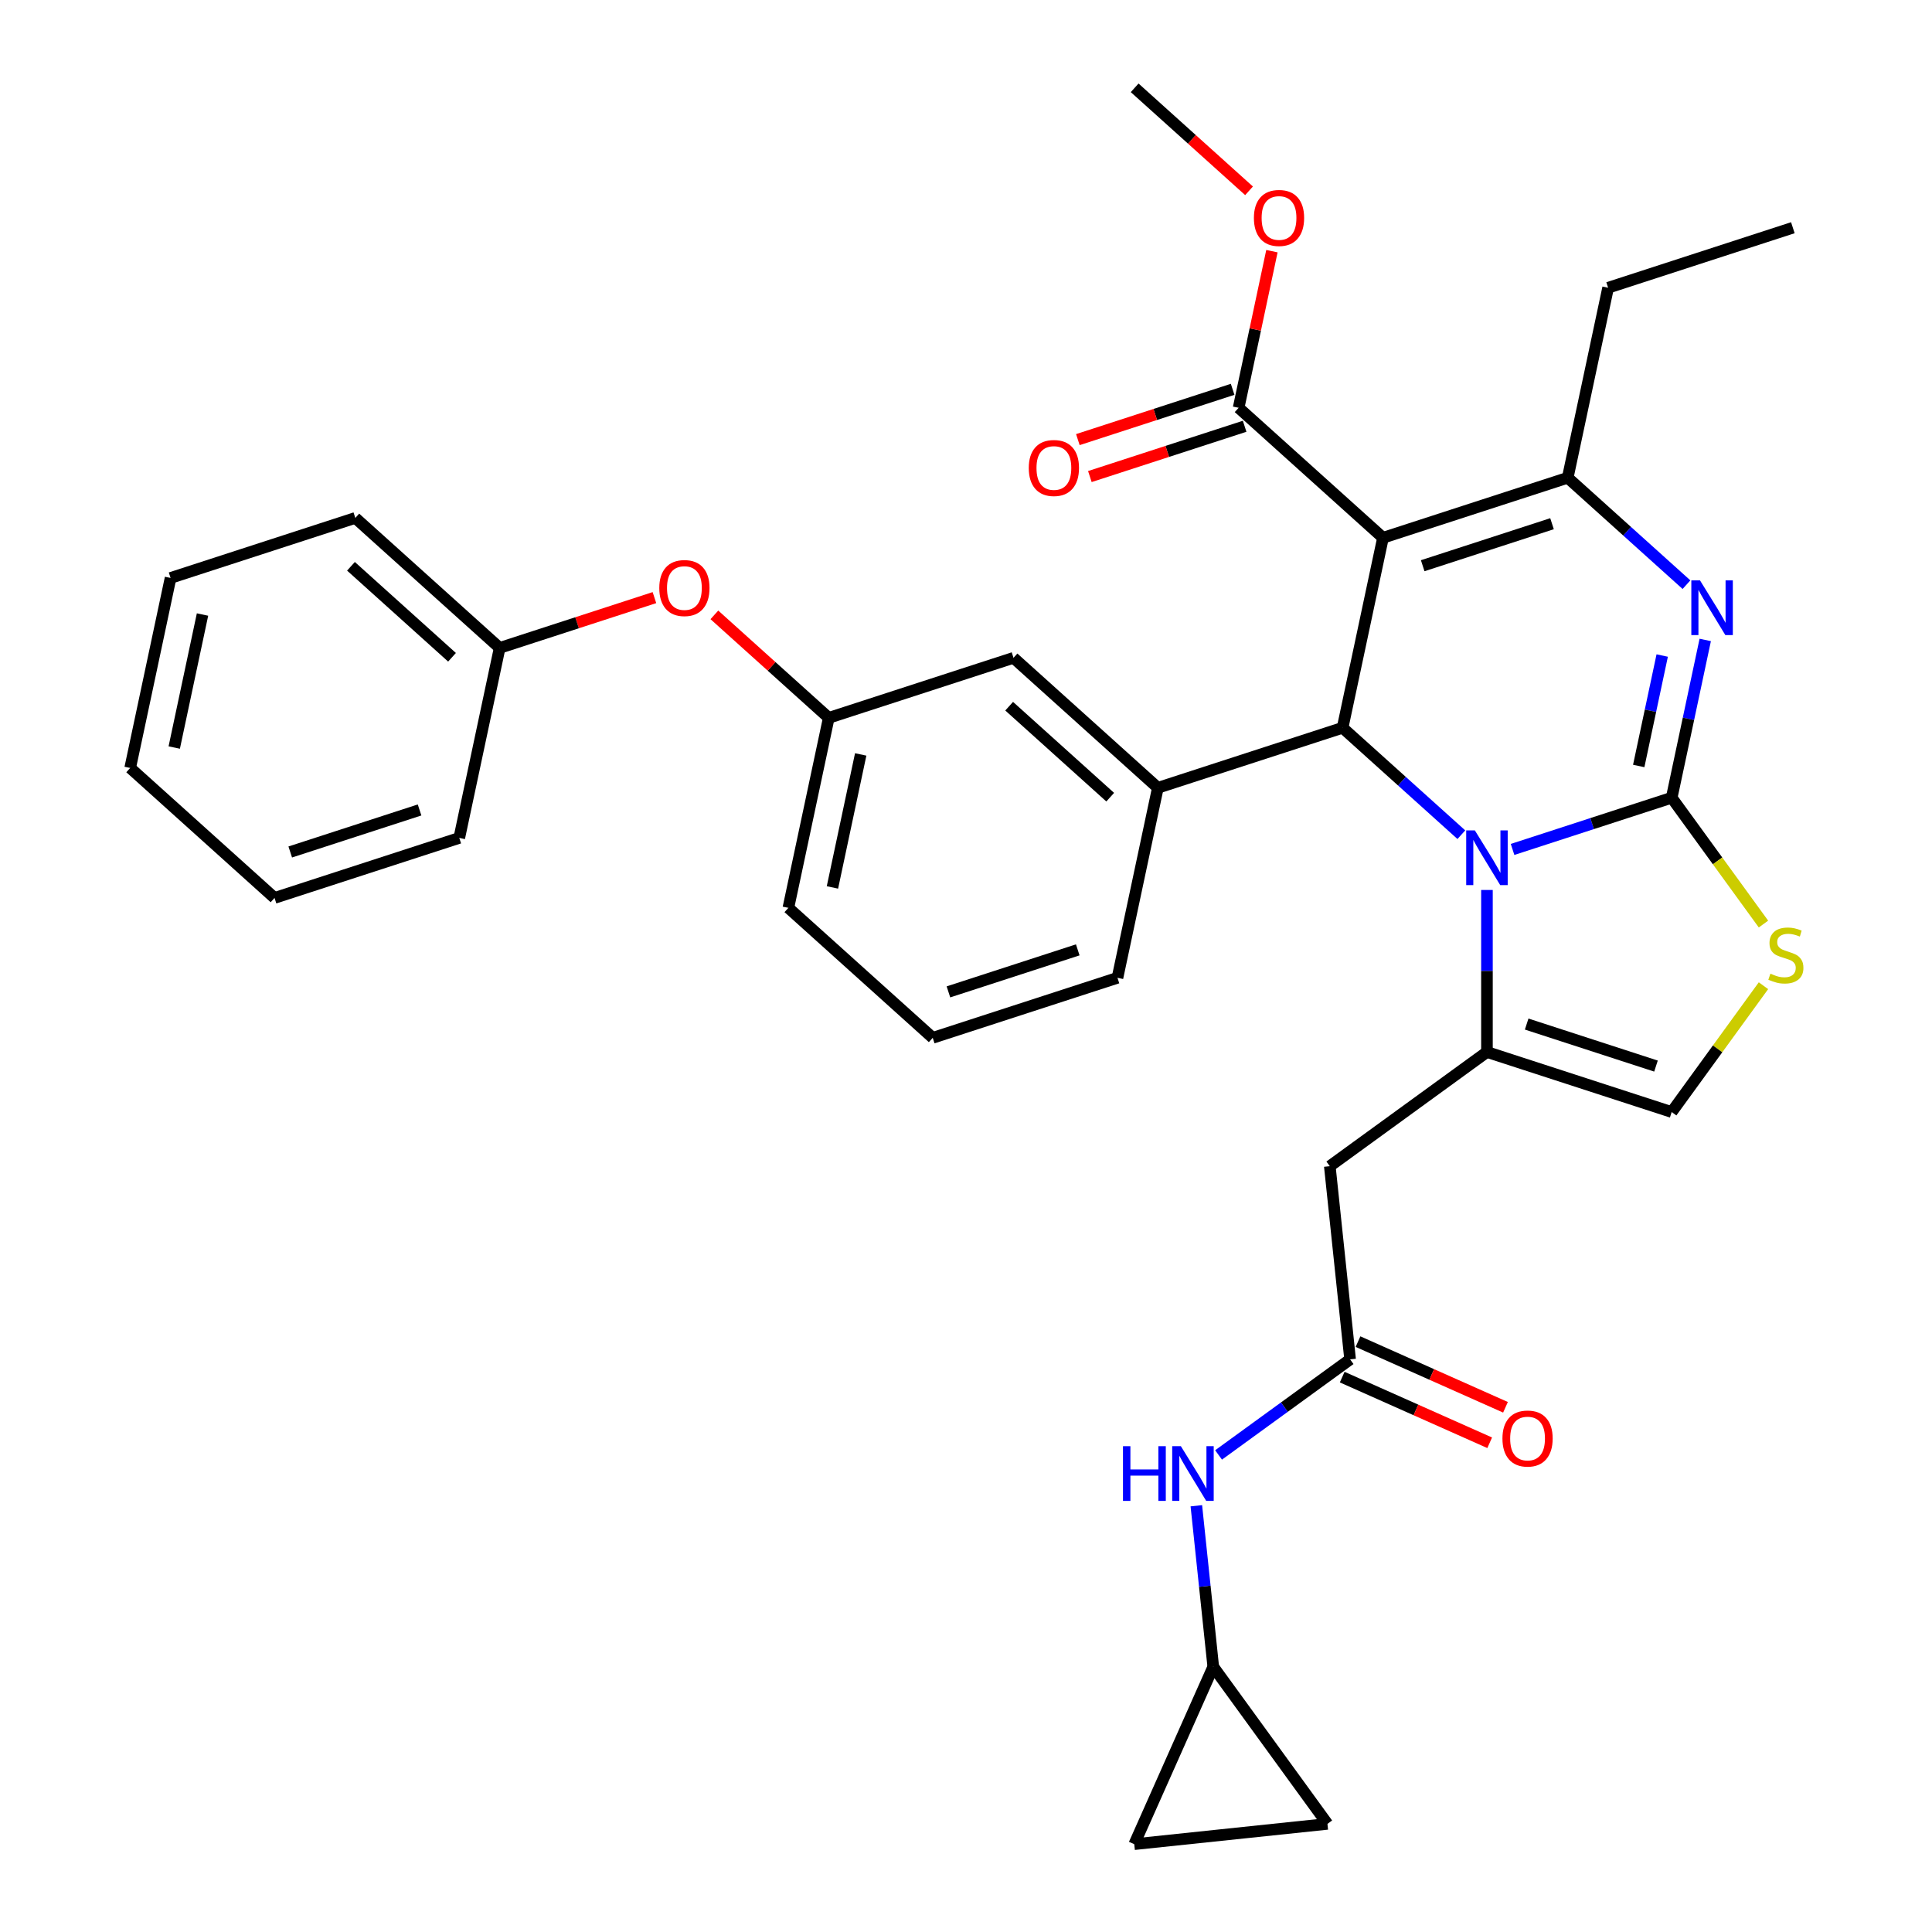 <?xml version='1.0' encoding='iso-8859-1'?>
<svg version='1.1' baseProfile='full'
              xmlns='http://www.w3.org/2000/svg'
                      xmlns:rdkit='http://www.rdkit.org/xml'
                      xmlns:xlink='http://www.w3.org/1999/xlink'
                  xml:space='preserve'
width='1000px' height='1000px' viewBox='0 0 1000 1000'>
<!-- END OF HEADER -->
<rect style='opacity:1.0;fill:#FFFFFF;stroke:none' width='1000' height='1000' x='0' y='0'> </rect>
<path class='bond-0' d='M 627.982,862.695 L 687.079,944.036' style='fill:none;fill-rule:evenodd;stroke:#000000;stroke-width:6px;stroke-linecap:butt;stroke-linejoin:miter;stroke-opacity:1' />
<path class='bond-1' d='M 627.982,862.695 L 587.087,954.545' style='fill:none;fill-rule:evenodd;stroke:#000000;stroke-width:6px;stroke-linecap:butt;stroke-linejoin:miter;stroke-opacity:1' />
<path class='bond-2' d='M 627.982,862.695 L 623.603,821.036' style='fill:none;fill-rule:evenodd;stroke:#000000;stroke-width:6px;stroke-linecap:butt;stroke-linejoin:miter;stroke-opacity:1' />
<path class='bond-2' d='M 623.603,821.036 L 619.225,779.377' style='fill:none;fill-rule:evenodd;stroke:#0000FF;stroke-width:6px;stroke-linecap:butt;stroke-linejoin:miter;stroke-opacity:1' />
<path class='bond-3' d='M 698.813,703.606 L 664.769,728.34' style='fill:none;fill-rule:evenodd;stroke:#000000;stroke-width:6px;stroke-linecap:butt;stroke-linejoin:miter;stroke-opacity:1' />
<path class='bond-3' d='M 664.769,728.34 L 630.726,753.074' style='fill:none;fill-rule:evenodd;stroke:#0000FF;stroke-width:6px;stroke-linecap:butt;stroke-linejoin:miter;stroke-opacity:1' />
<path class='bond-4' d='M 694.723,712.791 L 732.892,729.785' style='fill:none;fill-rule:evenodd;stroke:#000000;stroke-width:6px;stroke-linecap:butt;stroke-linejoin:miter;stroke-opacity:1' />
<path class='bond-4' d='M 732.892,729.785 L 771.06,746.778' style='fill:none;fill-rule:evenodd;stroke:#FF0000;stroke-width:6px;stroke-linecap:butt;stroke-linejoin:miter;stroke-opacity:1' />
<path class='bond-4' d='M 702.902,694.421 L 741.071,711.415' style='fill:none;fill-rule:evenodd;stroke:#000000;stroke-width:6px;stroke-linecap:butt;stroke-linejoin:miter;stroke-opacity:1' />
<path class='bond-4' d='M 741.071,711.415 L 779.239,728.408' style='fill:none;fill-rule:evenodd;stroke:#FF0000;stroke-width:6px;stroke-linecap:butt;stroke-linejoin:miter;stroke-opacity:1' />
<path class='bond-5' d='M 698.813,703.606 L 688.303,603.614' style='fill:none;fill-rule:evenodd;stroke:#000000;stroke-width:6px;stroke-linecap:butt;stroke-linejoin:miter;stroke-opacity:1' />
<path class='bond-6' d='M 687.079,944.036 L 587.087,954.545' style='fill:none;fill-rule:evenodd;stroke:#000000;stroke-width:6px;stroke-linecap:butt;stroke-linejoin:miter;stroke-opacity:1' />
<path class='bond-7' d='M 882.626,331.233 L 873.946,372.069' style='fill:none;fill-rule:evenodd;stroke:#0000FF;stroke-width:6px;stroke-linecap:butt;stroke-linejoin:miter;stroke-opacity:1' />
<path class='bond-7' d='M 873.946,372.069 L 865.266,412.905' style='fill:none;fill-rule:evenodd;stroke:#000000;stroke-width:6px;stroke-linecap:butt;stroke-linejoin:miter;stroke-opacity:1' />
<path class='bond-7' d='M 860.353,339.303 L 854.277,367.888' style='fill:none;fill-rule:evenodd;stroke:#0000FF;stroke-width:6px;stroke-linecap:butt;stroke-linejoin:miter;stroke-opacity:1' />
<path class='bond-7' d='M 854.277,367.888 L 848.201,396.473' style='fill:none;fill-rule:evenodd;stroke:#000000;stroke-width:6px;stroke-linecap:butt;stroke-linejoin:miter;stroke-opacity:1' />
<path class='bond-8' d='M 872.916,302.626 L 842.184,274.954' style='fill:none;fill-rule:evenodd;stroke:#0000FF;stroke-width:6px;stroke-linecap:butt;stroke-linejoin:miter;stroke-opacity:1' />
<path class='bond-8' d='M 842.184,274.954 L 811.452,247.283' style='fill:none;fill-rule:evenodd;stroke:#000000;stroke-width:6px;stroke-linecap:butt;stroke-linejoin:miter;stroke-opacity:1' />
<path class='bond-9' d='M 694.926,376.698 L 725.658,404.369' style='fill:none;fill-rule:evenodd;stroke:#000000;stroke-width:6px;stroke-linecap:butt;stroke-linejoin:miter;stroke-opacity:1' />
<path class='bond-9' d='M 725.658,404.369 L 756.39,432.04' style='fill:none;fill-rule:evenodd;stroke:#0000FF;stroke-width:6px;stroke-linecap:butt;stroke-linejoin:miter;stroke-opacity:1' />
<path class='bond-10' d='M 694.926,376.698 L 715.83,278.352' style='fill:none;fill-rule:evenodd;stroke:#000000;stroke-width:6px;stroke-linecap:butt;stroke-linejoin:miter;stroke-opacity:1' />
<path class='bond-11' d='M 694.926,376.698 L 599.305,407.767' style='fill:none;fill-rule:evenodd;stroke:#000000;stroke-width:6px;stroke-linecap:butt;stroke-linejoin:miter;stroke-opacity:1' />
<path class='bond-12' d='M 715.83,278.352 L 641.113,211.076' style='fill:none;fill-rule:evenodd;stroke:#000000;stroke-width:6px;stroke-linecap:butt;stroke-linejoin:miter;stroke-opacity:1' />
<path class='bond-13' d='M 715.83,278.352 L 811.452,247.283' style='fill:none;fill-rule:evenodd;stroke:#000000;stroke-width:6px;stroke-linecap:butt;stroke-linejoin:miter;stroke-opacity:1' />
<path class='bond-13' d='M 736.387,292.816 L 803.323,271.068' style='fill:none;fill-rule:evenodd;stroke:#000000;stroke-width:6px;stroke-linecap:butt;stroke-linejoin:miter;stroke-opacity:1' />
<path class='bond-14' d='M 811.452,247.283 L 832.356,148.937' style='fill:none;fill-rule:evenodd;stroke:#000000;stroke-width:6px;stroke-linecap:butt;stroke-linejoin:miter;stroke-opacity:1' />
<path class='bond-15' d='M 782.898,439.668 L 824.082,426.286' style='fill:none;fill-rule:evenodd;stroke:#0000FF;stroke-width:6px;stroke-linecap:butt;stroke-linejoin:miter;stroke-opacity:1' />
<path class='bond-15' d='M 824.082,426.286 L 865.266,412.905' style='fill:none;fill-rule:evenodd;stroke:#000000;stroke-width:6px;stroke-linecap:butt;stroke-linejoin:miter;stroke-opacity:1' />
<path class='bond-16' d='M 769.644,460.648 L 769.644,502.582' style='fill:none;fill-rule:evenodd;stroke:#0000FF;stroke-width:6px;stroke-linecap:butt;stroke-linejoin:miter;stroke-opacity:1' />
<path class='bond-16' d='M 769.644,502.582 L 769.644,544.517' style='fill:none;fill-rule:evenodd;stroke:#000000;stroke-width:6px;stroke-linecap:butt;stroke-linejoin:miter;stroke-opacity:1' />
<path class='bond-17' d='M 865.266,412.905 L 889.018,445.596' style='fill:none;fill-rule:evenodd;stroke:#000000;stroke-width:6px;stroke-linecap:butt;stroke-linejoin:miter;stroke-opacity:1' />
<path class='bond-17' d='M 889.018,445.596 L 912.77,478.288' style='fill:none;fill-rule:evenodd;stroke:#CCCC00;stroke-width:6px;stroke-linecap:butt;stroke-linejoin:miter;stroke-opacity:1' />
<path class='bond-18' d='M 912.77,510.202 L 889.018,542.894' style='fill:none;fill-rule:evenodd;stroke:#CCCC00;stroke-width:6px;stroke-linecap:butt;stroke-linejoin:miter;stroke-opacity:1' />
<path class='bond-18' d='M 889.018,542.894 L 865.266,575.586' style='fill:none;fill-rule:evenodd;stroke:#000000;stroke-width:6px;stroke-linecap:butt;stroke-linejoin:miter;stroke-opacity:1' />
<path class='bond-19' d='M 865.266,575.586 L 769.644,544.517' style='fill:none;fill-rule:evenodd;stroke:#000000;stroke-width:6px;stroke-linecap:butt;stroke-linejoin:miter;stroke-opacity:1' />
<path class='bond-19' d='M 857.136,551.801 L 790.201,530.053' style='fill:none;fill-rule:evenodd;stroke:#000000;stroke-width:6px;stroke-linecap:butt;stroke-linejoin:miter;stroke-opacity:1' />
<path class='bond-20' d='M 769.644,544.517 L 688.303,603.614' style='fill:none;fill-rule:evenodd;stroke:#000000;stroke-width:6px;stroke-linecap:butt;stroke-linejoin:miter;stroke-opacity:1' />
<path class='bond-21' d='M 428.965,371.56 L 408.061,469.906' style='fill:none;fill-rule:evenodd;stroke:#000000;stroke-width:6px;stroke-linecap:butt;stroke-linejoin:miter;stroke-opacity:1' />
<path class='bond-21' d='M 445.499,390.493 L 430.866,459.335' style='fill:none;fill-rule:evenodd;stroke:#000000;stroke-width:6px;stroke-linecap:butt;stroke-linejoin:miter;stroke-opacity:1' />
<path class='bond-22' d='M 428.965,371.56 L 524.587,340.491' style='fill:none;fill-rule:evenodd;stroke:#000000;stroke-width:6px;stroke-linecap:butt;stroke-linejoin:miter;stroke-opacity:1' />
<path class='bond-23' d='M 428.965,371.56 L 399.363,344.907' style='fill:none;fill-rule:evenodd;stroke:#000000;stroke-width:6px;stroke-linecap:butt;stroke-linejoin:miter;stroke-opacity:1' />
<path class='bond-23' d='M 399.363,344.907 L 369.761,318.253' style='fill:none;fill-rule:evenodd;stroke:#FF0000;stroke-width:6px;stroke-linecap:butt;stroke-linejoin:miter;stroke-opacity:1' />
<path class='bond-24' d='M 641.113,211.076 L 649.729,170.54' style='fill:none;fill-rule:evenodd;stroke:#000000;stroke-width:6px;stroke-linecap:butt;stroke-linejoin:miter;stroke-opacity:1' />
<path class='bond-24' d='M 649.729,170.54 L 658.345,130.004' style='fill:none;fill-rule:evenodd;stroke:#FF0000;stroke-width:6px;stroke-linecap:butt;stroke-linejoin:miter;stroke-opacity:1' />
<path class='bond-25' d='M 638.006,201.514 L 597.952,214.528' style='fill:none;fill-rule:evenodd;stroke:#000000;stroke-width:6px;stroke-linecap:butt;stroke-linejoin:miter;stroke-opacity:1' />
<path class='bond-25' d='M 597.952,214.528 L 557.897,227.543' style='fill:none;fill-rule:evenodd;stroke:#FF0000;stroke-width:6px;stroke-linecap:butt;stroke-linejoin:miter;stroke-opacity:1' />
<path class='bond-25' d='M 644.219,220.638 L 604.165,233.653' style='fill:none;fill-rule:evenodd;stroke:#000000;stroke-width:6px;stroke-linecap:butt;stroke-linejoin:miter;stroke-opacity:1' />
<path class='bond-25' d='M 604.165,233.653 L 564.111,246.667' style='fill:none;fill-rule:evenodd;stroke:#FF0000;stroke-width:6px;stroke-linecap:butt;stroke-linejoin:miter;stroke-opacity:1' />
<path class='bond-26' d='M 646.503,98.762 L 616.901,72.108' style='fill:none;fill-rule:evenodd;stroke:#FF0000;stroke-width:6px;stroke-linecap:butt;stroke-linejoin:miter;stroke-opacity:1' />
<path class='bond-26' d='M 616.901,72.108 L 587.299,45.455' style='fill:none;fill-rule:evenodd;stroke:#000000;stroke-width:6px;stroke-linecap:butt;stroke-linejoin:miter;stroke-opacity:1' />
<path class='bond-27' d='M 408.061,469.906 L 482.779,537.182' style='fill:none;fill-rule:evenodd;stroke:#000000;stroke-width:6px;stroke-linecap:butt;stroke-linejoin:miter;stroke-opacity:1' />
<path class='bond-28' d='M 482.779,537.182 L 578.401,506.113' style='fill:none;fill-rule:evenodd;stroke:#000000;stroke-width:6px;stroke-linecap:butt;stroke-linejoin:miter;stroke-opacity:1' />
<path class='bond-28' d='M 490.908,513.397 L 557.843,491.649' style='fill:none;fill-rule:evenodd;stroke:#000000;stroke-width:6px;stroke-linecap:butt;stroke-linejoin:miter;stroke-opacity:1' />
<path class='bond-29' d='M 832.356,148.937 L 927.978,117.868' style='fill:none;fill-rule:evenodd;stroke:#000000;stroke-width:6px;stroke-linecap:butt;stroke-linejoin:miter;stroke-opacity:1' />
<path class='bond-30' d='M 578.401,506.113 L 599.305,407.767' style='fill:none;fill-rule:evenodd;stroke:#000000;stroke-width:6px;stroke-linecap:butt;stroke-linejoin:miter;stroke-opacity:1' />
<path class='bond-31' d='M 599.305,407.767 L 524.587,340.491' style='fill:none;fill-rule:evenodd;stroke:#000000;stroke-width:6px;stroke-linecap:butt;stroke-linejoin:miter;stroke-opacity:1' />
<path class='bond-31' d='M 574.642,412.619 L 522.339,365.526' style='fill:none;fill-rule:evenodd;stroke:#000000;stroke-width:6px;stroke-linecap:butt;stroke-linejoin:miter;stroke-opacity:1' />
<path class='bond-32' d='M 338.734,309.325 L 298.68,322.339' style='fill:none;fill-rule:evenodd;stroke:#FF0000;stroke-width:6px;stroke-linecap:butt;stroke-linejoin:miter;stroke-opacity:1' />
<path class='bond-32' d='M 298.68,322.339 L 258.626,335.354' style='fill:none;fill-rule:evenodd;stroke:#000000;stroke-width:6px;stroke-linecap:butt;stroke-linejoin:miter;stroke-opacity:1' />
<path class='bond-33' d='M 258.626,335.354 L 183.908,268.078' style='fill:none;fill-rule:evenodd;stroke:#000000;stroke-width:6px;stroke-linecap:butt;stroke-linejoin:miter;stroke-opacity:1' />
<path class='bond-33' d='M 233.963,340.206 L 181.66,293.113' style='fill:none;fill-rule:evenodd;stroke:#000000;stroke-width:6px;stroke-linecap:butt;stroke-linejoin:miter;stroke-opacity:1' />
<path class='bond-34' d='M 258.626,335.354 L 237.722,433.699' style='fill:none;fill-rule:evenodd;stroke:#000000;stroke-width:6px;stroke-linecap:butt;stroke-linejoin:miter;stroke-opacity:1' />
<path class='bond-35' d='M 183.908,268.078 L 88.286,299.147' style='fill:none;fill-rule:evenodd;stroke:#000000;stroke-width:6px;stroke-linecap:butt;stroke-linejoin:miter;stroke-opacity:1' />
<path class='bond-36' d='M 88.286,299.147 L 67.382,397.492' style='fill:none;fill-rule:evenodd;stroke:#000000;stroke-width:6px;stroke-linecap:butt;stroke-linejoin:miter;stroke-opacity:1' />
<path class='bond-36' d='M 104.82,318.08 L 90.187,386.921' style='fill:none;fill-rule:evenodd;stroke:#000000;stroke-width:6px;stroke-linecap:butt;stroke-linejoin:miter;stroke-opacity:1' />
<path class='bond-37' d='M 67.382,397.492 L 142.1,464.769' style='fill:none;fill-rule:evenodd;stroke:#000000;stroke-width:6px;stroke-linecap:butt;stroke-linejoin:miter;stroke-opacity:1' />
<path class='bond-38' d='M 142.1,464.769 L 237.722,433.699' style='fill:none;fill-rule:evenodd;stroke:#000000;stroke-width:6px;stroke-linecap:butt;stroke-linejoin:miter;stroke-opacity:1' />
<path class='bond-38' d='M 150.229,440.984 L 217.165,419.235' style='fill:none;fill-rule:evenodd;stroke:#000000;stroke-width:6px;stroke-linecap:butt;stroke-linejoin:miter;stroke-opacity:1' />
<path  class='atom-2' d='M 581.252 748.543
L 585.092 748.543
L 585.092 760.583
L 599.572 760.583
L 599.572 748.543
L 603.412 748.543
L 603.412 776.863
L 599.572 776.863
L 599.572 763.783
L 585.092 763.783
L 585.092 776.863
L 581.252 776.863
L 581.252 748.543
' fill='#0000FF'/>
<path  class='atom-2' d='M 611.212 748.543
L 620.492 763.543
Q 621.412 765.023, 622.892 767.703
Q 624.372 770.383, 624.452 770.543
L 624.452 748.543
L 628.212 748.543
L 628.212 776.863
L 624.332 776.863
L 614.372 760.463
Q 613.212 758.543, 611.972 756.343
Q 610.772 754.143, 610.412 753.463
L 610.412 776.863
L 606.732 776.863
L 606.732 748.543
L 611.212 748.543
' fill='#0000FF'/>
<path  class='atom-3' d='M 777.663 744.58
Q 777.663 737.78, 781.023 733.98
Q 784.383 730.18, 790.663 730.18
Q 796.943 730.18, 800.303 733.98
Q 803.663 737.78, 803.663 744.58
Q 803.663 751.46, 800.263 755.38
Q 796.863 759.26, 790.663 759.26
Q 784.423 759.26, 781.023 755.38
Q 777.663 751.5, 777.663 744.58
M 790.663 756.06
Q 794.983 756.06, 797.303 753.18
Q 799.663 750.26, 799.663 744.58
Q 799.663 739.02, 797.303 736.22
Q 794.983 733.38, 790.663 733.38
Q 786.343 733.38, 783.983 736.18
Q 781.663 738.98, 781.663 744.58
Q 781.663 750.3, 783.983 753.18
Q 786.343 756.06, 790.663 756.06
' fill='#FF0000'/>
<path  class='atom-5' d='M 879.91 300.399
L 889.19 315.399
Q 890.11 316.879, 891.59 319.559
Q 893.07 322.239, 893.15 322.399
L 893.15 300.399
L 896.91 300.399
L 896.91 328.719
L 893.03 328.719
L 883.07 312.319
Q 881.91 310.399, 880.67 308.199
Q 879.47 305.999, 879.11 305.319
L 879.11 328.719
L 875.43 328.719
L 875.43 300.399
L 879.91 300.399
' fill='#0000FF'/>
<path  class='atom-9' d='M 763.384 429.814
L 772.664 444.814
Q 773.584 446.294, 775.064 448.974
Q 776.544 451.654, 776.624 451.814
L 776.624 429.814
L 780.384 429.814
L 780.384 458.134
L 776.504 458.134
L 766.544 441.734
Q 765.384 439.814, 764.144 437.614
Q 762.944 435.414, 762.584 434.734
L 762.584 458.134
L 758.904 458.134
L 758.904 429.814
L 763.384 429.814
' fill='#0000FF'/>
<path  class='atom-11' d='M 916.363 503.965
Q 916.683 504.085, 918.003 504.645
Q 919.323 505.205, 920.763 505.565
Q 922.243 505.885, 923.683 505.885
Q 926.363 505.885, 927.923 504.605
Q 929.483 503.285, 929.483 501.005
Q 929.483 499.445, 928.683 498.485
Q 927.923 497.525, 926.723 497.005
Q 925.523 496.485, 923.523 495.885
Q 921.003 495.125, 919.483 494.405
Q 918.003 493.685, 916.923 492.165
Q 915.883 490.645, 915.883 488.085
Q 915.883 484.525, 918.283 482.325
Q 920.723 480.125, 925.523 480.125
Q 928.803 480.125, 932.523 481.685
L 931.603 484.765
Q 928.203 483.365, 925.643 483.365
Q 922.883 483.365, 921.363 484.525
Q 919.843 485.645, 919.883 487.605
Q 919.883 489.125, 920.643 490.045
Q 921.443 490.965, 922.563 491.485
Q 923.723 492.005, 925.643 492.605
Q 928.203 493.405, 929.723 494.205
Q 931.243 495.005, 932.323 496.645
Q 933.443 498.245, 933.443 501.005
Q 933.443 504.925, 930.803 507.045
Q 928.203 509.125, 923.843 509.125
Q 921.323 509.125, 919.403 508.565
Q 917.523 508.045, 915.283 507.125
L 916.363 503.965
' fill='#CCCC00'/>
<path  class='atom-17' d='M 649.017 112.811
Q 649.017 106.011, 652.377 102.211
Q 655.737 98.411, 662.017 98.411
Q 668.297 98.411, 671.657 102.211
Q 675.017 106.011, 675.017 112.811
Q 675.017 119.691, 671.617 123.611
Q 668.217 127.491, 662.017 127.491
Q 655.777 127.491, 652.377 123.611
Q 649.017 119.731, 649.017 112.811
M 662.017 124.291
Q 666.337 124.291, 668.657 121.411
Q 671.017 118.491, 671.017 112.811
Q 671.017 107.251, 668.657 104.451
Q 666.337 101.611, 662.017 101.611
Q 657.697 101.611, 655.337 104.411
Q 653.017 107.211, 653.017 112.811
Q 653.017 118.531, 655.337 121.411
Q 657.697 124.291, 662.017 124.291
' fill='#FF0000'/>
<path  class='atom-18' d='M 532.491 242.226
Q 532.491 235.426, 535.851 231.626
Q 539.211 227.826, 545.491 227.826
Q 551.771 227.826, 555.131 231.626
Q 558.491 235.426, 558.491 242.226
Q 558.491 249.106, 555.091 253.026
Q 551.691 256.906, 545.491 256.906
Q 539.251 256.906, 535.851 253.026
Q 532.491 249.146, 532.491 242.226
M 545.491 253.706
Q 549.811 253.706, 552.131 250.826
Q 554.491 247.906, 554.491 242.226
Q 554.491 236.666, 552.131 233.866
Q 549.811 231.026, 545.491 231.026
Q 541.171 231.026, 538.811 233.826
Q 536.491 236.626, 536.491 242.226
Q 536.491 247.946, 538.811 250.826
Q 541.171 253.706, 545.491 253.706
' fill='#FF0000'/>
<path  class='atom-27' d='M 341.247 304.364
Q 341.247 297.564, 344.607 293.764
Q 347.967 289.964, 354.247 289.964
Q 360.527 289.964, 363.887 293.764
Q 367.247 297.564, 367.247 304.364
Q 367.247 311.244, 363.847 315.164
Q 360.447 319.044, 354.247 319.044
Q 348.007 319.044, 344.607 315.164
Q 341.247 311.284, 341.247 304.364
M 354.247 315.844
Q 358.567 315.844, 360.887 312.964
Q 363.247 310.044, 363.247 304.364
Q 363.247 298.804, 360.887 296.004
Q 358.567 293.164, 354.247 293.164
Q 349.927 293.164, 347.567 295.964
Q 345.247 298.764, 345.247 304.364
Q 345.247 310.084, 347.567 312.964
Q 349.927 315.844, 354.247 315.844
' fill='#FF0000'/>
</svg>
